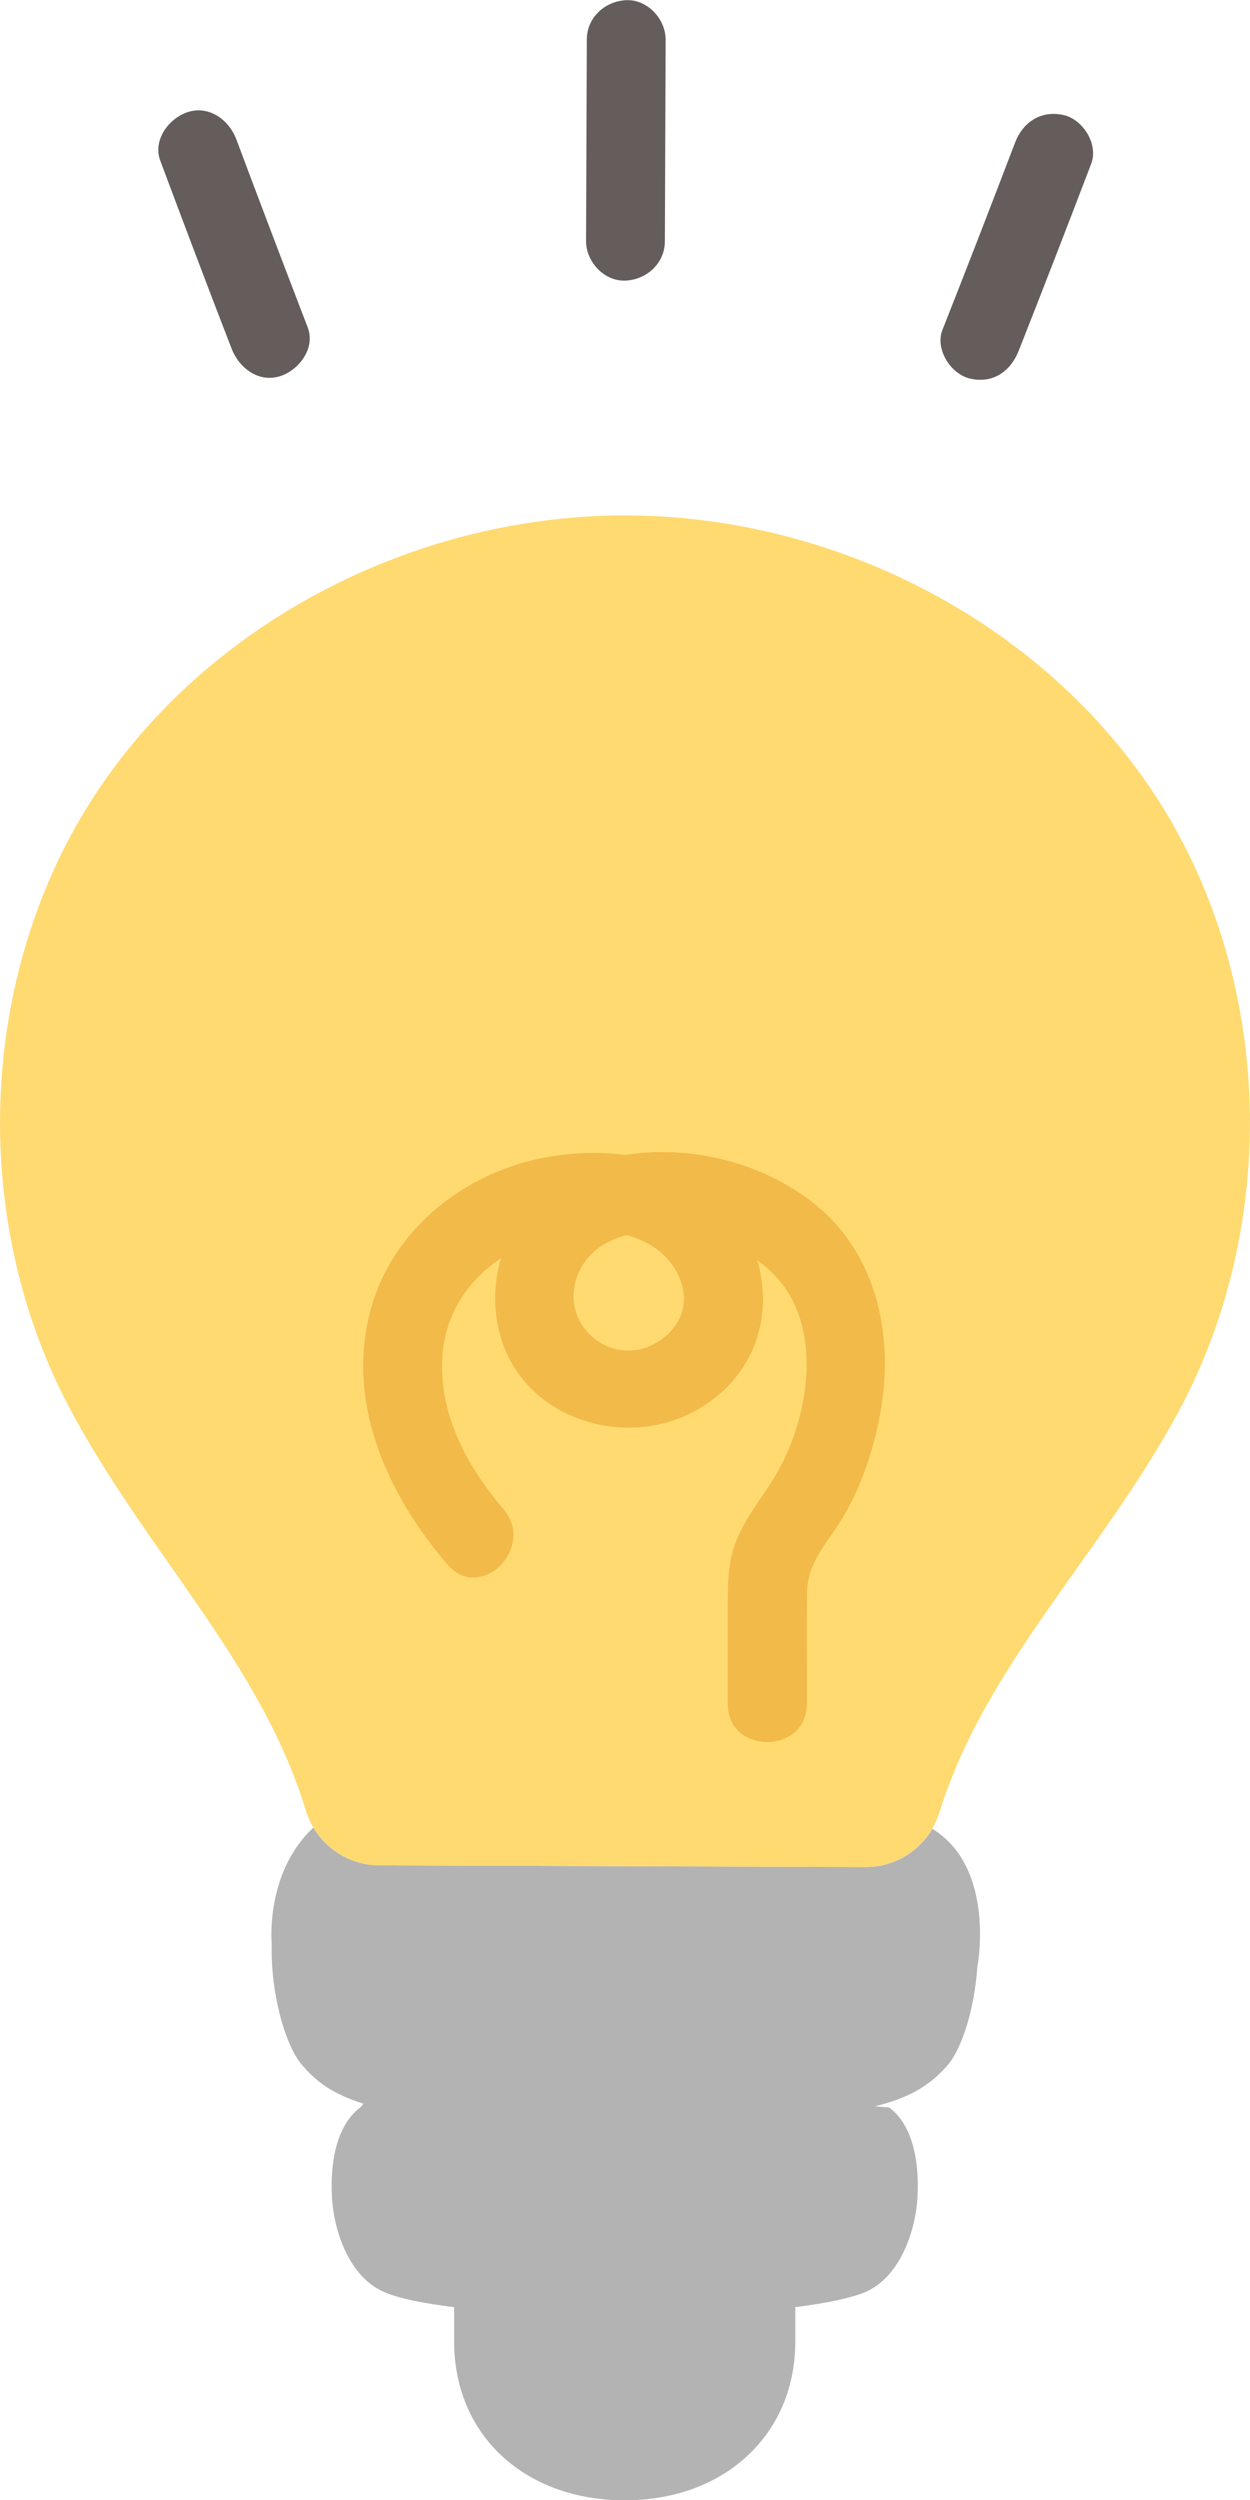 <?xml version="1.0" encoding="UTF-8"?><svg id="_レイヤー_2" xmlns="http://www.w3.org/2000/svg" viewBox="0 0 66.61 133.2"><defs><style>.cls-1{fill:#645d5c;}.cls-1,.cls-2,.cls-3,.cls-4{stroke-width:0px;}.cls-2{fill:#b3b3b3;}.cls-3{fill:#f2ba49;}.cls-4{fill:#ffda71;}</style></defs><g id="_レイヤー_2-2"><path class="cls-2" d="m49.69,97.42c-.73,1.25-2.07,2.06-3.57,2.05l-25.9-.09c-1.47,0-2.79-.79-3.52-2.01-2.59,2.41-2.22,6.2-2.22,6.2-.07,2.6.71,5.38,1.6,6.43.27.32.56.61.87.86.65.53,1.43.91,2.42,1.22l-.17.2c-1.25.93-1.62,2.89-1.51,4.8.11,1.86.95,4.24,2.77,5.03.78.34,2.1.61,3.74.81v1.91c.04,4.97,3.82,8.38,9.09,8.38s9.05-3.45,9.09-8.38v-1.91c1.64-.21,2.97-.48,3.74-.81,1.81-.79,2.66-3.17,2.77-5.03.11-1.91-.25-3.87-1.51-4.8l-.76-.06c1.8-.44,2.93-1.09,3.89-2.21.76-.89,1.42-3.01,1.57-5.21,0,0,1.02-5.27-2.4-7.37Z"/><path class="cls-4" d="m20.22,99.38c-1.81,0-3.4-1.2-3.93-2.94-2.39-7.86-8.47-13.72-12.54-21.34-4.91-9.19-5-20.79-.25-30.07,5.57-10.86,17.7-17.61,29.92-17.57s24.3,6.88,29.79,17.78c4.69,9.31,4.51,20.91-.46,30.07-4.12,7.59-10.24,13.4-12.69,21.25-.54,1.73-2.13,2.92-3.95,2.91l-25.9-.09Z"/><path class="cls-4" d="m40.89,90.67v-8.12s0-.04.02-.06c2.22-2.21,3.26-4.31,3.94-7.67.68-3.37-.12-6.92-2.79-9.09-2.97-2.42-8.82-3.32-11.83-.62-1.25,1.13-1.87,2.76-1.73,4.43.16,1.89,1.44,3.57,3.24,4.17,1.53.51,3.2.28,4.62-.6.76-.48,1.5-1.47,1.87-2.29.43-.95.52-2.06.18-3.05-1.75-5.03-8.04-5.09-12.05-3.01-1.97,1.03-3.62,2.75-4.36,4.85-.78,2.22-.64,4.74.16,6.96.82,2.27,1.61,3.45,3.16,5.24.01.02.02.04.02.06v3.06c0,3.21,2.61,5.82,5.82,5.82h9.65s.08-.04.08-.08Z"/><path class="cls-1" d="m8.54,8.56c1.25,3.34,2.51,6.68,3.8,10.01.39,1.02,1.43,1.84,2.59,1.47,1-.32,1.89-1.49,1.47-2.59-1.28-3.33-2.55-6.67-3.8-10.01-.38-1.03-1.44-1.84-2.59-1.47-1.01.33-1.88,1.48-1.47,2.59h0Z"/><path class="cls-1" d="m54.09,7.6c-1.27,3.33-2.56,6.66-3.87,9.98-.4,1.03.44,2.35,1.47,2.59,1.21.28,2.15-.37,2.59-1.47,1.31-3.32,2.6-6.65,3.87-9.98.39-1.03-.43-2.35-1.47-2.59-1.2-.27-2.17.37-2.59,1.47h0Z"/><path class="cls-1" d="m35.43,12.85c.01-3.58.03-7.16.04-10.74,0-1.1-.97-2.15-2.1-2.1s-2.1.92-2.1,2.1c-.01,3.58-.03,7.16-.04,10.74,0,1.1.97,2.15,2.1,2.1s2.1-.92,2.1-2.1h0Z"/><path class="cls-3" d="m43,90.76c0-1.94-.02-3.88,0-5.81.01-1.63.91-2.53,1.75-3.84,1.09-1.72,1.76-3.73,2.14-5.72.78-4.05-.1-8.52-3.45-11.22-2.91-2.35-7.01-3.28-10.67-2.54-4.23.86-7.16,4.86-6.2,9.17,1.06,4.79,6.85,6.65,10.85,4.15s4.17-7.61,1.19-10.82c-2.38-2.57-6.12-3.07-9.41-2.49-4.25.74-8.11,3.66-9.37,7.87-1.51,5.03.77,10.08,4.02,13.85,1.77,2.05,4.73-.93,2.97-2.97-2.02-2.35-3.61-5.37-3.2-8.58.34-2.69,2.33-4.78,4.85-5.64,1.87-.64,4.11-.89,5.94.02,1.99,1,2.94,3.6.88,5.14-2.45,1.83-5.65-.67-4.48-3.47.94-2.25,3.88-2.5,5.97-2.13,2.47.43,4.81,1.72,5.73,4.17.97,2.59.34,5.81-.9,8.2-.85,1.65-2.18,2.91-2.62,4.77-.21.89-.21,1.8-.21,2.7v5.21c0,2.71,4.21,2.71,4.21,0h0Z"/></g></svg>